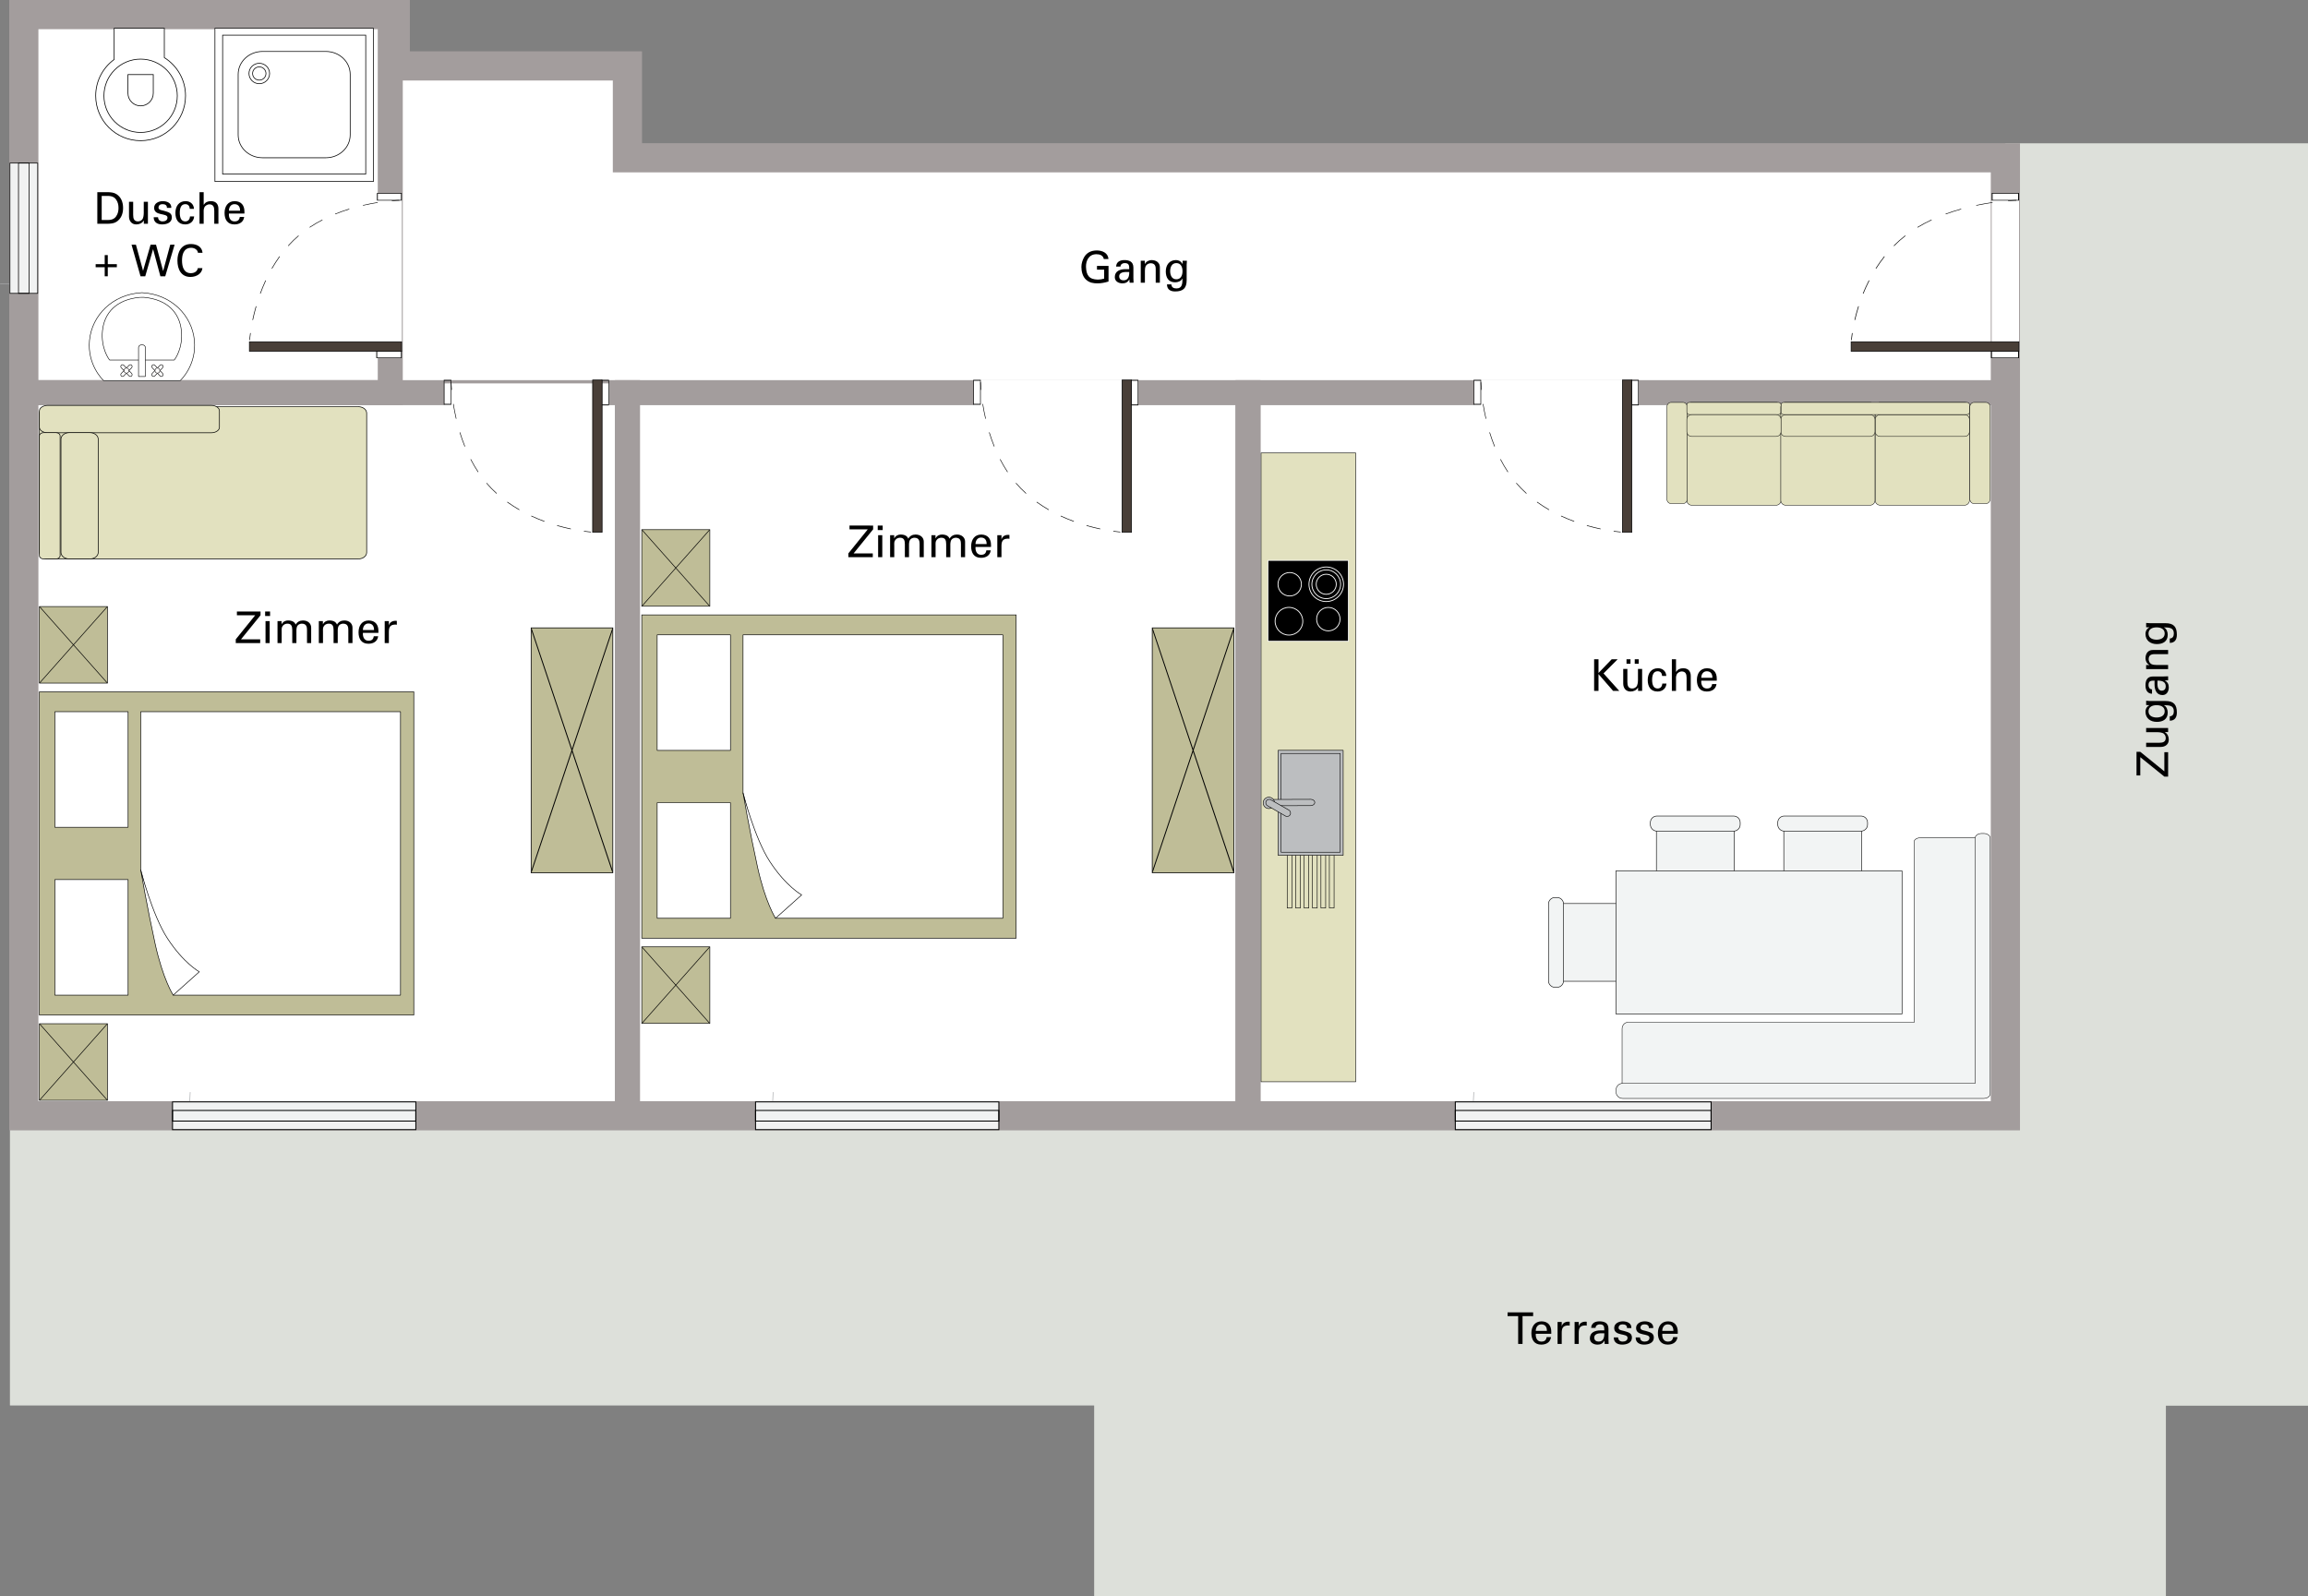 <?xml version="1.0" encoding="utf-8"?>
<!-- Generator: Adobe Illustrator 16.0.0, SVG Export Plug-In . SVG Version: 6.00 Build 0)  -->
<!DOCTYPE svg PUBLIC "-//W3C//DTD SVG 1.1 Tiny//EN" "http://www.w3.org/Graphics/SVG/1.1/DTD/svg11-tiny.dtd">
<svg version="1.1" baseProfile="tiny" xmlns="http://www.w3.org/2000/svg" xmlns:xlink="http://www.w3.org/1999/xlink" x="0px"
	 y="0px" width="1107.347px" height="765.863px" viewBox="0 0 1107.347 765.863" xml:space="preserve">
<rect x="0" y="0" width="1107.347" height="765.863" fill="#808080" stroke="none"/>
<g id="Layer_3">
	<rect x="4.768" y="535.398" fill="#DDE0DA" width="1102.58" height="139.017"/>
	<rect x="962.154" y="68.767" fill="#DDE0DA" width="145.193" height="605.648"/>
	<rect x="524.963" y="626.847" fill="#DDE0DA" width="514.199" height="139.017"/>
</g>
<g id="Layer_2">
	<polygon fill="#FFFFFF" stroke="#A39D9D" stroke-width="14" stroke-miterlimit="10" points="301.025,75.709 301.025,31.632 
		189.652,31.632 189.652,7 11.425,7 11.425,535.398 153.554,535.398 189.652,535.398 277.893,535.398 301.025,535.398 
		962.154,535.398 962.154,75.709 	"/>
	
		<rect x="11.425" y="188.417" fill="none" stroke="#A39D9D" stroke-width="12" stroke-miterlimit="10" width="289.6" height="346.981"/>
	
		<rect x="301.025" y="188.417" fill="none" stroke="#A39D9D" stroke-width="12" stroke-miterlimit="10" width="297.74" height="346.981"/>
	
		<rect x="598.765" y="188.417" fill="none" stroke="#A39D9D" stroke-width="12" stroke-miterlimit="10" width="363.389" height="346.981"/>
	<rect x="11.425" y="7" fill="none" stroke="#A39D9D" stroke-width="12" stroke-miterlimit="10" width="175.82" height="181.417"/>
	<g>
		<path fill="#E2E1BF" stroke="#000000" stroke-width="0.211" stroke-miterlimit="10" d="M854.498,240.095
			c0,1.286-1.042,2.327-2.328,2.327h-40.535c-1.285,0-2.328-1.041-2.328-2.327v-44.673c0-1.285,1.043-2.328,2.328-2.328h40.535
			c1.286,0,2.328,1.043,2.328,2.328V240.095z"/>
		<path fill="#E2E1BF" stroke="#000000" stroke-width="0.211" stroke-miterlimit="10" d="M809.539,239.314
			c0,1.285-0.892,2.328-1.993,2.328h-5.825c-1.102,0-1.993-1.043-1.993-2.328v-43.893c0-1.285,0.892-2.328,1.993-2.328h5.825
			c1.102,0,1.993,1.043,1.993,2.328V239.314z"/>
		<path fill="#E2E1BF" stroke="#000000" stroke-width="0.211" stroke-miterlimit="10" d="M954.884,239.314
			c0,1.285-0.893,2.328-1.994,2.328h-5.824c-1.102,0-1.993-1.043-1.993-2.328v-43.893c0-1.285,0.892-2.328,1.993-2.328h5.824
			c1.102,0,1.994,1.043,1.994,2.328V239.314z"/>
		<path fill="#E2E1BF" stroke="#000000" stroke-width="0.211" stroke-miterlimit="10" d="M854.498,197.793
			c0,0.619-0.521,1.121-1.164,1.121h-42.864c-0.642,0-1.163-0.502-1.163-1.121v-3.578c0-0.619,0.521-1.121,1.163-1.121h42.864
			c0.643,0,1.164,0.502,1.164,1.121V197.793z"/>
		<g>
			<g>
				<path fill="#E2E1BF" stroke="#000000" stroke-width="0.211" stroke-miterlimit="10" d="M899.592,240.095
					c0,1.286-1.042,2.327-2.327,2.327H856.73c-1.286,0-2.328-1.041-2.328-2.327v-44.673c0-1.285,1.042-2.328,2.328-2.328h40.535
					c1.285,0,2.327,1.043,2.327,2.328V240.095z"/>
				<path fill="#E2E1BF" stroke="#000000" stroke-width="0.211" stroke-miterlimit="10" d="M944.91,240.095
					c0,1.286-1.042,2.327-2.326,2.327h-40.536c-1.286,0-2.327-1.041-2.327-2.327v-44.673c0-1.285,1.041-2.328,2.327-2.328h40.536
					c1.284,0,2.326,1.043,2.326,2.328V240.095z"/>
				<path fill="#E2E1BF" stroke="#000000" stroke-width="0.211" stroke-miterlimit="10" d="M899.592,207.111
					c0,1.283-1.049,2.322-2.344,2.322h-40.503c-1.294,0-2.344-1.039-2.344-2.322v-5.832c0-1.281,1.05-2.321,2.344-2.321h40.503
					c1.295,0,2.344,1.04,2.344,2.321V207.111z"/>
				<path fill="#E2E1BF" stroke="#000000" stroke-width="0.211" stroke-miterlimit="10" d="M944.911,207.111
					c0,1.283-1.049,2.322-2.345,2.322h-40.502c-1.295,0-2.344-1.039-2.344-2.322v-5.832c0-1.281,1.049-2.321,2.344-2.321h40.502
					c1.296,0,2.345,1.04,2.345,2.321V207.111z"/>
			</g>
			<path fill="#E2E1BF" stroke="#000000" stroke-width="0.211" stroke-miterlimit="10" d="M944.911,197.899
				c0,0.561-0.529,1.015-1.182,1.015H855.71c-0.653,0-1.183-0.454-1.183-1.015v-3.792c0-0.559,0.529-1.014,1.183-1.014h88.019
				c0.652,0,1.182,0.455,1.182,1.014V197.899z"/>
		</g>
		<path fill="#E2E1BF" stroke="#000000" stroke-width="0.211" stroke-miterlimit="10" d="M854.498,207.111
			c0,1.283-1.051,2.322-2.345,2.322H811.65c-1.294,0-2.344-1.039-2.344-2.322v-5.832c0-1.281,1.05-2.321,2.344-2.321h40.503
			c1.294,0,2.345,1.04,2.345,2.321V207.111z"/>
	</g>
	<g>
		<g>
			<g>
				<path fill="#F2F4F4" stroke="#000000" stroke-width="0.269" stroke-miterlimit="10" d="M797.458,428.073
					c-1.512,0-2.739-1.402-2.739-3.129v-26.815c0-1.725,1.221-3.126,2.739-3.123h31.836c1.51,0,2.74,1.4,2.74,3.123l-0.004,26.818
					c0,1.724-1.227,3.123-2.736,3.126H797.458z"/>
				<path fill="#F2F4F4" stroke="#000000" stroke-width="0.269" stroke-miterlimit="10" d="M794.995,398.811
					c-1.746,0-3.163-1.402-3.163-3.129v-0.995c0-1.726,1.409-3.127,3.163-3.124h36.764c1.743,0,3.164,1.401,3.164,3.124
					l-0.004,0.998c0,1.724-1.417,3.123-3.16,3.126H794.995z"/>
			</g>
			<g>
				<path fill="#F2F4F4" stroke="#000000" stroke-width="0.269" stroke-miterlimit="10" d="M858.573,428.073
					c-1.512,0-2.739-1.402-2.739-3.129v-26.815c0-1.725,1.221-3.126,2.739-3.123h31.836c1.51,0,2.74,1.4,2.74,3.123l-0.004,26.818
					c0,1.724-1.227,3.123-2.736,3.126H858.573z"/>
				<path fill="#F2F4F4" stroke="#000000" stroke-width="0.269" stroke-miterlimit="10" d="M856.109,398.811
					c-1.746,0-3.163-1.402-3.163-3.129v-0.995c0-1.726,1.409-3.127,3.163-3.124h36.764c1.743,0,3.164,1.401,3.164,3.124
					l-0.004,0.998c0,1.724-1.417,3.123-3.16,3.126H856.109z"/>
			</g>
		</g>
		<g>
			<path fill="#F2F4F4" stroke="#000000" stroke-width="0.269" stroke-miterlimit="10" d="M779.442,468.13
				c0,1.512-1.402,2.739-3.129,2.739h-26.815c-1.726,0-3.127-1.222-3.123-2.739v-31.836c-0.001-1.51,1.4-2.74,3.123-2.74
				l26.819,0.004c1.723,0,3.122,1.227,3.125,2.736V468.13z"/>
			<path fill="#F2F4F4" stroke="#000000" stroke-width="0.269" stroke-miterlimit="10" d="M750.179,470.594
				c0,1.746-1.402,3.163-3.13,3.163h-0.995c-1.726,0-3.127-1.409-3.124-3.163l0.001-36.764c-0.001-1.743,1.4-3.164,3.124-3.164
				l0.998,0.004c1.724,0,3.122,1.417,3.126,3.16V470.594z"/>
		</g>
		
			<rect x="775.301" y="417.895" fill="#F2F4F4" stroke="#000000" stroke-width="0.269" stroke-miterlimit="10" width="137.266" height="68.634"/>
		<path fill="#F2F4F4" stroke="#000000" stroke-width="0.226" stroke-miterlimit="10" d="M951.997,520.524l-0.004-26.818
			c0-0.7-0.21-1.341-0.552-1.862v-87.923c0-1.069-1.4-1.94-3.123-1.94l-26.818,0.003c-1.724,0-3.123,0.868-3.126,1.938v86.659
			h-137.38c-1.512,0-2.739,1.402-2.739,3.129v26.815c0,1.726,1.221,3.126,2.739,3.123h137.52c0.38,0.806,1.568,1.398,2.989,1.398
			h26.815c1.726,0,3.126-0.865,3.123-1.94v-0.716C951.785,521.867,951.997,521.227,951.997,520.524z"/>
		<path fill="#F2F4F4" stroke="#000000" stroke-width="0.226" stroke-miterlimit="10" d="M951.761,399.935l-0.999,0.003
			c-1.724,0-3.122,1.004-3.126,2.238v117.667H778.53c-1.746,0-3.163,1.402-3.163,3.13v0.995c0,1.726,1.409,3.126,3.163,3.123
			h172.236h0.954h0.041c1.726,0,3.126-0.998,3.123-2.24V402.176C954.884,400.941,953.483,399.935,951.761,399.935z"/>
	</g>
	<g>
		<g>
			<g>
				<g>
					
						<rect x="307.908" y="295.06" fill="#BFBD97" stroke="#000000" stroke-width="0.288" stroke-miterlimit="10" width="179.623" height="155.129"/>
					<g>
						
							<rect x="315.301" y="385.169" fill="#FFFFFF" stroke="#000000" stroke-width="0.288" stroke-linecap="round" stroke-linejoin="round" stroke-miterlimit="10" width="35.166" height="55.459"/>
						
							<rect x="315.301" y="304.62" fill="#FFFFFF" stroke="#000000" stroke-width="0.288" stroke-linecap="round" stroke-linejoin="round" stroke-miterlimit="10" width="35.166" height="55.46"/>
						
							<polygon fill="#FFFFFF" stroke="#000000" stroke-width="0.288" stroke-linecap="round" stroke-linejoin="round" stroke-miterlimit="10" points="
							356.495,304.62 481.163,304.62 481.163,440.628 372.093,440.628 356.495,380.476 						"/>
					</g>
				</g>
				<g>
					
						<rect x="307.908" y="454.345" fill="#BFBD97" stroke="#000000" stroke-width="0.288" stroke-miterlimit="10" width="32.659" height="36.74"/>
					<polygon points="307.908,490.896 308.141,491.085 324.238,472.941 340.335,491.085 340.567,490.896 324.439,472.715 
						340.567,454.535 340.335,454.345 324.238,472.489 308.141,454.345 307.908,454.535 324.037,472.715 					"/>
				</g>
				<g>
					
						<rect x="307.908" y="254.163" fill="#BFBD97" stroke="#000000" stroke-width="0.288" stroke-miterlimit="10" width="32.659" height="36.74"/>
					<polygon points="307.908,290.714 308.141,290.903 324.238,272.759 340.335,290.903 340.567,290.714 324.439,272.533 
						340.568,254.353 340.335,254.163 324.238,272.307 308.141,254.163 307.908,254.353 324.037,272.533 					"/>
				</g>
			</g>
			
				<path fill="#FFFFFF" stroke="#000000" stroke-width="0.288" stroke-linecap="round" stroke-linejoin="round" stroke-miterlimit="10" d="
				M372.093,440.628c0,0-4.914-7.545-8.685-24.75c-3.771-17.205-6.914-35.402-6.914-35.402s5.524,21.727,12.869,32.96
				c7.812,11.948,15.266,15.986,15.266,15.986L372.093,440.628z"/>
		</g>
	</g>
	<g>
		<g>
			<g>
				<g>
					
						<rect x="18.908" y="331.948" fill="#BFBD97" stroke="#000000" stroke-width="0.288" stroke-miterlimit="10" width="179.623" height="155.129"/>
					<g>
						
							<rect x="26.301" y="422.058" fill="#FFFFFF" stroke="#000000" stroke-width="0.288" stroke-linecap="round" stroke-linejoin="round" stroke-miterlimit="10" width="35.166" height="55.459"/>
						
							<rect x="26.301" y="341.509" fill="#FFFFFF" stroke="#000000" stroke-width="0.288" stroke-linecap="round" stroke-linejoin="round" stroke-miterlimit="10" width="35.166" height="55.46"/>
						
							<polygon fill="#FFFFFF" stroke="#000000" stroke-width="0.288" stroke-linecap="round" stroke-linejoin="round" stroke-miterlimit="10" points="
							67.496,341.509 192.163,341.509 192.163,477.517 83.093,477.517 67.496,417.364 						"/>
					</g>
				</g>
				<g>
					
						<rect x="18.908" y="491.233" fill="#BFBD97" stroke="#000000" stroke-width="0.288" stroke-miterlimit="10" width="32.659" height="36.74"/>
					<polygon points="18.908,527.785 19.141,527.974 35.238,509.83 51.335,527.974 51.567,527.785 35.439,509.604 51.567,491.424 
						51.335,491.233 35.238,509.378 19.141,491.233 18.908,491.424 35.037,509.604 					"/>
				</g>
				<g>
					
						<rect x="18.908" y="291.052" fill="#BFBD97" stroke="#000000" stroke-width="0.288" stroke-miterlimit="10" width="32.659" height="36.74"/>
					<polygon points="18.908,327.603 19.141,327.792 35.238,309.647 51.335,327.792 51.567,327.603 35.439,309.422 51.568,291.241 
						51.335,291.052 35.238,309.196 19.141,291.052 18.908,291.241 35.037,309.422 					"/>
				</g>
			</g>
			
				<path fill="#FFFFFF" stroke="#000000" stroke-width="0.288" stroke-linecap="round" stroke-linejoin="round" stroke-miterlimit="10" d="
				M83.093,477.517c0,0-4.914-7.545-8.685-24.75c-3.771-17.205-6.913-35.402-6.913-35.402s5.523,21.727,12.868,32.96
				c7.812,11.948,15.266,15.986,15.266,15.986L83.093,477.517z"/>
		</g>
	</g>
	<g>
		
			<rect x="552.836" y="301.288" fill="#BFBD97" stroke="#000000" stroke-width="0.346" stroke-miterlimit="10" width="39.188" height="117.511"/>
		<polygon points="553.003,301.26 552.836,302.126 572.191,360.044 552.836,417.964 553.009,418.825 572.43,360.767 
			591.822,418.799 592.025,417.964 572.671,360.044 592.025,302.126 591.848,301.27 572.43,359.322 		"/>
	</g>
	<g>
		
			<rect x="254.836" y="301.288" fill="#BFBD97" stroke="#000000" stroke-width="0.346" stroke-miterlimit="10" width="39.188" height="117.511"/>
		<polygon points="255.003,301.26 254.836,302.126 274.191,360.044 254.836,417.964 255.009,418.825 274.43,360.767 
			293.822,418.799 294.025,417.964 274.671,360.044 294.025,302.126 293.848,301.27 274.43,359.322 		"/>
	</g>
	<g>
		<path fill="#E2E1BF" stroke="#000000" stroke-width="0.32" stroke-miterlimit="10" d="M171.946,268.193
			c2.195,0,3.974-1.375,3.974-3.07v-66.893c0-1.695-1.779-3.07-3.974-3.07H22.882c-2.196,0-3.975,1.375-3.975,3.07v66.891
			c0,1.696,1.779,3.071,3.975,3.071H171.946z"/>
		<path fill="#E2E1BF" stroke="#000000" stroke-width="0.32" stroke-miterlimit="10" d="M101.317,207.67
			c2.196,0,3.975-1.196,3.975-2.672v-7.808c0-1.475-1.779-2.671-3.975-2.671H22.882c-2.196,0-3.975,1.196-3.975,2.671v7.808
			c0,1.476,1.779,2.672,3.975,2.672H101.317z"/>
		<path fill="#E2E1BF" stroke="#000000" stroke-width="0.32" stroke-miterlimit="10" d="M26.931,268.193
			c1.055,0,1.911-0.699,1.911-1.561v-57.454c0-0.861-0.856-1.56-1.911-1.56h-6.11c-1.056,0-1.913,0.699-1.913,1.56v57.454
			c0,0.862,0.856,1.561,1.913,1.561H26.931z"/>
		<path fill="#E2E1BF" stroke="#000000" stroke-width="0.32" stroke-miterlimit="10" d="M43.169,268.193
			c2.189,0,3.963-1.406,3.963-3.143v-54.29c0-1.735-1.774-3.142-3.963-3.142h-9.956c-2.188,0-3.963,1.407-3.963,3.142v54.29
			c0,1.736,1.775,3.143,3.963,3.143H43.169z"/>
	</g>
	
		<rect x="605.046" y="217.368" fill="#E2E1BF" stroke="#000000" stroke-width="0.251" stroke-miterlimit="10" width="45.406" height="301.723"/>
	<rect x="608.353" y="268.91" stroke="#FFFFFF" stroke-width="0.343" stroke-miterlimit="10" width="38.567" height="38.791"/>
	<g>
		<circle stroke="#FFFFFF" stroke-width="0.401" stroke-miterlimit="10" cx="636.314" cy="280.358" r="8.294"/>
		<circle stroke="#FFFFFF" stroke-width="0.401" stroke-miterlimit="10" cx="636.314" cy="280.357" r="6.889"/>
		<circle stroke="#FFFFFF" stroke-width="0.401" stroke-miterlimit="10" cx="636.314" cy="280.359" r="4.815"/>
	</g>
	<circle stroke="#FFFFFF" stroke-width="0.401" stroke-miterlimit="10" cx="637.314" cy="297.093" r="5.624"/>
	<circle stroke="#FFFFFF" stroke-width="0.401" stroke-miterlimit="10" cx="618.778" cy="280.358" r="5.623"/>
	<g>
		<circle stroke="#FFFFFF" stroke-width="0.401" stroke-miterlimit="10" cx="618.42" cy="298.093" r="4.428"/>
		<circle stroke="#FFFFFF" stroke-width="0.401" stroke-miterlimit="10" cx="618.42" cy="298.093" r="6.643"/>
	</g>
	<g>
		<g>
			<g>
				
					<rect x="637.81" y="407.796" fill="#E2E1BF" stroke="#000000" stroke-width="0.267" stroke-miterlimit="10" width="2.267" height="27.904"/>
				
					<rect x="617.58" y="407.796" fill="#E2E1BF" stroke="#000000" stroke-width="0.267" stroke-miterlimit="10" width="2.267" height="27.904"/>
				
					<rect x="621.625" y="407.796" fill="#E2E1BF" stroke="#000000" stroke-width="0.267" stroke-miterlimit="10" width="2.268" height="27.904"/>
				
					<rect x="625.672" y="407.796" fill="#E2E1BF" stroke="#000000" stroke-width="0.267" stroke-miterlimit="10" width="2.267" height="27.904"/>
				
					<rect x="629.718" y="407.796" fill="#E2E1BF" stroke="#000000" stroke-width="0.267" stroke-miterlimit="10" width="2.267" height="27.904"/>
				
					<rect x="633.765" y="407.796" fill="#E2E1BF" stroke="#000000" stroke-width="0.267" stroke-miterlimit="10" width="2.267" height="27.904"/>
			</g>
			<g>
				
					<rect x="613.21" y="360.043" fill="#BCBEC0" stroke="#000000" stroke-width="0.267" stroke-linecap="round" stroke-linejoin="round" stroke-miterlimit="10" width="31.234" height="50.4"/>
				
					<rect x="614.631" y="361.548" fill="#BCBEC0" stroke="#000000" stroke-width="0.267" stroke-linecap="round" stroke-linejoin="round" stroke-miterlimit="10" width="28.394" height="47.389"/>
			</g>
		</g>
		<g>
			<g>
				<g>
					<g>
						<g>
							<g>
								<g>
									<g>
										<g>
											<g>
												
													<path fill="#BCBEC0" stroke="#000000" stroke-width="0.267" stroke-linecap="round" stroke-linejoin="round" stroke-miterlimit="10" d="
													M628.857,386.575l-20.329,0.071l-0.008-3.021l20.33-0.071c1.078-0.003,1.954,0.67,1.957,1.505
													C630.808,385.892,629.936,386.572,628.857,386.575z"/>
											</g>
										</g>
									</g>
								</g>
							</g>
						</g>
					</g>
					
						<circle fill="#BCBEC0" stroke="#000000" stroke-width="0.267" stroke-linecap="round" stroke-linejoin="round" stroke-miterlimit="10" cx="608.779" cy="385.26" r="2.732"/>
					
						<path fill="#BCBEC0" stroke="#000000" stroke-width="0.267" stroke-linecap="round" stroke-linejoin="round" stroke-miterlimit="10" d="
						M607.515,384.387c0.45-0.783,1.451-1.056,2.234-0.606l8.631,4.942c0.783,0.45,1.056,1.451,0.606,2.234l0,0
						c-0.449,0.785-1.45,1.058-2.233,0.608l-8.63-4.943C607.339,386.173,607.066,385.172,607.515,384.387L607.515,384.387z"/>
				</g>
			</g>
		</g>
	</g>
	<g>
		<g>
			<path fill="#FFFFFF" stroke="#000000" stroke-width="0.344" stroke-miterlimit="10" d="M54.772,13.547v14.996
				c-5.367,3.919-8.854,10.258-8.854,17.413c0,11.9,9.647,21.548,21.548,21.548c11.902,0,21.549-9.648,21.549-21.548
				c0-7.725-4.065-14.499-10.172-18.303V13.547H54.772z"/>
			<circle fill="#FFFFFF" stroke="#000000" stroke-width="0.344" stroke-miterlimit="10" cx="67.466" cy="45.956" r="17.594"/>
		</g>
		<g>
			<path fill="#FFFFFF" stroke="#000000" stroke-width="0.344" stroke-miterlimit="10" d="M61.392,44.724
				c0,3.355,2.72,6.075,6.075,6.075s6.075-2.72,6.075-6.075v-8.94h-12.15V44.724z"/>
		</g>
	</g>
	<g>
		<g>
			
				<path fill="#FFFFFF" stroke="#000000" stroke-width="0.263" stroke-linecap="round" stroke-linejoin="round" stroke-miterlimit="10" d="
				M49.667,182.57l-0.009,0.021h0.031h36.822h0.031l-0.009-0.021c0.458-0.428,7.834-7.537,6.73-19.221
				c-1.131-11.976-11.013-22.138-25.019-22.898l-0.007-0.016c-0.046,0.002-0.092,0.006-0.138,0.008
				c-0.046-0.002-0.092-0.006-0.137-0.008l-0.007,0.016c-14.006,0.761-23.887,10.923-25.019,22.898
				C41.833,175.033,49.21,182.142,49.667,182.57z"/>
			
				<path fill="#FFFFFF" stroke="#000000" stroke-width="0.263" stroke-linecap="round" stroke-linejoin="round" stroke-miterlimit="10" d="
				M52.598,172.735l-0.006,0.015h0.024h1.904h0.025h27.11h0.024h1.904h0.024l-0.007-0.015c0.36-0.306,4.298-5.756,3.427-14.091
				c-0.892-8.543-6.652-14.911-17.85-15.958l-0.005-0.01c-0.02,0-2.151,0.01-2.151,0.01c-11.196,1.046-16.958,7.415-17.85,15.958
				C48.3,166.979,52.238,172.429,52.598,172.735z"/>
		</g>
		<g>
			<g>
				<g>
					<g>
						<g>
							<g>
								
									<path fill="#FFFFFF" stroke="#000000" stroke-width="0.263" stroke-linecap="round" stroke-linejoin="round" stroke-miterlimit="10" d="
									M66.469,166.718v13.946h3.262v-13.946c0-0.712-0.73-1.289-1.631-1.289S66.469,166.005,66.469,166.718z"/>
							</g>
						</g>
					</g>
				</g>
			</g>
			<g>
				<g>
					<path fill="#FFFFFF" stroke="#000000" stroke-width="0.263" stroke-miterlimit="10" d="M58.191,175.248
						c0.33-0.343,0.865-0.343,1.193,0l3.765,3.917c0.33,0.343,0.33,0.899,0,1.242l0,0c-0.33,0.343-0.864,0.343-1.193,0l-3.765-3.917
						C57.861,176.146,57.861,175.59,58.191,175.248L58.191,175.248z"/>
					<path fill="#FFFFFF" stroke="#000000" stroke-width="0.263" stroke-miterlimit="10" d="M58.191,180.406
						c-0.33-0.343-0.33-0.899,0-1.242l3.765-3.917c0.33-0.343,0.864-0.343,1.193,0l0,0c0.33,0.342,0.33,0.898,0,1.242l-3.765,3.917
						C59.056,180.749,58.521,180.749,58.191,180.406L58.191,180.406z"/>
				</g>
				
					<ellipse fill="#FFFFFF" stroke="#231F20" stroke-width="0.263" stroke-miterlimit="10" cx="60.671" cy="177.827" rx="1.172" ry="1.219"/>
			</g>
			<g>
				<g>
					<path fill="#FFFFFF" stroke="#000000" stroke-width="0.263" stroke-miterlimit="10" d="M73.05,175.248
						c0.33-0.343,0.864-0.343,1.193,0l3.766,3.917c0.329,0.343,0.329,0.899,0,1.242l0,0c-0.33,0.343-0.865,0.343-1.194,0
						l-3.765-3.917C72.721,176.146,72.721,175.59,73.05,175.248L73.05,175.248z"/>
					<path fill="#FFFFFF" stroke="#000000" stroke-width="0.263" stroke-miterlimit="10" d="M73.05,180.406
						c-0.33-0.343-0.33-0.899,0-1.242l3.765-3.917c0.33-0.343,0.865-0.343,1.194,0l0,0c0.329,0.342,0.329,0.898,0,1.242
						l-3.766,3.917C73.914,180.749,73.38,180.749,73.05,180.406L73.05,180.406z"/>
				</g>
				
					<ellipse fill="#FFFFFF" stroke="#231F20" stroke-width="0.263" stroke-miterlimit="10" cx="75.53" cy="177.827" rx="1.172" ry="1.219"/>
			</g>
		</g>
	</g>
	<g>
		
			<rect x="103.126" y="13.547" fill="#FFFFFF" stroke="#000000" stroke-width="0.329" stroke-miterlimit="10" width="76.031" height="73.543"/>
		
			<rect x="106.812" y="16.869" fill="#FFFFFF" stroke="#000000" stroke-width="0.335" stroke-miterlimit="10" width="68.659" height="66.666"/>
		<path fill="#FFFFFF" stroke="#000000" stroke-width="0.335" stroke-miterlimit="10" d="M156.34,75.709
			c6.448,0,11.676-4.916,11.676-10.979V35.672c0-6.064-5.228-10.979-11.676-10.979h-30.397c-6.449,0-11.676,4.915-11.676,10.979
			V64.73c0,6.063,5.227,10.979,11.676,10.979H156.34z"/>
		
			<ellipse fill="#FFFFFF" stroke="#000000" stroke-width="0.335" stroke-miterlimit="10" cx="124.403" cy="35.267" rx="4.947" ry="4.9"/>
		
			<ellipse fill="#FFFFFF" stroke="#000000" stroke-width="0.335" stroke-miterlimit="10" cx="124.404" cy="35.267" rx="3.208" ry="3.179"/>
	</g>
	<g>
		<g>
			<g>
				<path fill="#BCBEC0" d="M370.48,530.023c0,0,0.033-2.145,0.3-5.83c0.01-0.133,0.104-0.23,0.21-0.219
					c0.108,0.013,0.184,0.129,0.176,0.265c-0.134,1.834-0.208,3.285-0.251,4.273c-0.041,0.991-0.049,1.52-0.049,1.52
					c-0.003,0.136-0.088,0.24-0.195,0.238C370.563,530.269,370.48,530.156,370.48,530.023z"/>
			</g>
		</g>
		<g>
			
				<rect x="362.497" y="528.741" fill="#F1F2F2" stroke="#000000" stroke-width="0.456" stroke-miterlimit="10" width="116.743" height="13.314"/>
			
				<rect x="362.496" y="532.849" fill="none" stroke="#000000" stroke-width="0.456" stroke-miterlimit="10" width="116.744" height="5.1"/>
		</g>
	</g>
	<g>
		<g>
			<g>
				<path fill="#BCBEC0" d="M706.63,530.023c0,0,0.034-2.145,0.314-5.83c0.012-0.133,0.11-0.23,0.222-0.219
					c0.113,0.013,0.193,0.129,0.185,0.265c-0.142,1.834-0.219,3.285-0.264,4.273c-0.042,0.991-0.052,1.52-0.052,1.52
					c-0.002,0.136-0.093,0.24-0.204,0.238C706.717,530.269,706.63,530.156,706.63,530.023z"/>
			</g>
		</g>
		<g>
			
				<rect x="698.237" y="528.741" fill="#F1F2F2" stroke="#000000" stroke-width="0.468" stroke-miterlimit="10" width="122.732" height="13.314"/>
			
				<rect x="698.236" y="532.849" fill="none" stroke="#000000" stroke-width="0.468" stroke-miterlimit="10" width="122.733" height="5.1"/>
		</g>
	</g>
	<g>
		<g>
			<g>
				<path fill="#BCBEC0" d="M90.754,530.023c0,0,0.033-2.145,0.3-5.83c0.01-0.133,0.104-0.23,0.21-0.219
					c0.108,0.013,0.184,0.129,0.176,0.265c-0.134,1.834-0.208,3.285-0.251,4.273c-0.041,0.991-0.049,1.52-0.049,1.52
					c-0.003,0.136-0.088,0.24-0.195,0.238C90.837,530.269,90.754,530.156,90.754,530.023z"/>
			</g>
		</g>
		<g>
			
				<rect x="82.771" y="528.741" fill="#F1F2F2" stroke="#000000" stroke-width="0.456" stroke-miterlimit="10" width="116.743" height="13.314"/>
			
				<rect x="82.77" y="532.849" fill="none" stroke="#000000" stroke-width="0.456" stroke-miterlimit="10" width="116.744" height="5.1"/>
		</g>
	</g>
	<g>
		<g>
			<g>
				<path fill="#BCBEC0" d="M6.05,136.491c0,0-2.145-0.018-5.83-0.161c-0.133-0.005-0.23-0.055-0.219-0.113
					c0.013-0.058,0.129-0.099,0.265-0.094c1.834,0.072,3.285,0.112,4.273,0.135c0.991,0.021,1.52,0.026,1.52,0.026
					c0.136,0.001,0.24,0.047,0.238,0.104S6.183,136.491,6.05,136.491z"/>
			</g>
		</g>
		<g>
			
				<rect x="4.768" y="78.26" fill="#F1F2F2" stroke="#000000" stroke-width="0.334" stroke-miterlimit="10" width="13.314" height="62.506"/>
			
				<rect x="8.875" y="78.26" fill="none" stroke="#000000" stroke-width="0.334" stroke-miterlimit="10" width="5.1" height="62.507"/>
		</g>
	</g>
	<g>
		<rect x="467.222" y="182.275" fill="#FFFFFF" width="78.946" height="21.921"/>
		<path d="M542.541,182.275v12.245h3.628v-0.211v-12.034H542.541z M542.834,182.693h3.04v11.407h-3.04V182.693z"/>
		<g>
			<g>
				<path d="M470.322,183.558c0,0,0.022,1.258,0.206,3.42c0.007,0.079,0.071,0.137,0.146,0.129c0.072-0.007,0.126-0.076,0.12-0.155
					c-0.092-1.076-0.142-1.928-0.172-2.51c-0.028-0.581-0.034-0.892-0.034-0.892c-0.001-0.079-0.061-0.141-0.135-0.141
					C470.379,183.414,470.322,183.479,470.322,183.558z"/>
				<path d="M521.364,252.344c2.305,0.66,4.461,1.182,6.399,1.594c0.071,0.016,0.143-0.036,0.156-0.112
					c0.016-0.078-0.031-0.152-0.104-0.169c-1.934-0.41-4.083-0.93-6.383-1.588c-0.069-0.02-0.143,0.025-0.163,0.101
					C521.25,252.245,521.293,252.324,521.364,252.344z M508.951,247.755c2.073,0.959,4.129,1.8,6.13,2.536
					c0.068,0.027,0.146-0.013,0.168-0.088c0.024-0.074-0.014-0.156-0.082-0.182c-1.995-0.733-4.044-1.57-6.109-2.527
					c-0.066-0.032-0.147,0.001-0.175,0.075C508.853,247.641,508.883,247.726,508.951,247.755z M497.4,241.073
					c1.848,1.325,3.734,2.53,5.635,3.625c0.063,0.037,0.145,0.011,0.178-0.059c0.036-0.069,0.012-0.155-0.052-0.192
					c-1.893-1.09-3.773-2.29-5.611-3.611c-0.062-0.044-0.145-0.026-0.186,0.039C497.324,240.94,497.339,241.027,497.4,241.073z
					 M487.393,231.979c0.725,0.845,1.479,1.671,2.267,2.476c0.812,0.828,1.643,1.624,2.487,2.386
					c0.057,0.051,0.14,0.044,0.188-0.017c0.048-0.061,0.041-0.149-0.015-0.2c-0.843-0.76-1.669-1.553-2.477-2.377
					c-0.783-0.8-1.534-1.621-2.254-2.46c-0.05-0.059-0.134-0.062-0.188-0.009C487.347,231.831,487.342,231.92,487.393,231.979z
					 M479.769,220.533c1.045,2.023,2.205,4.023,3.494,5.966c0.044,0.065,0.125,0.079,0.185,0.034
					c0.061-0.046,0.075-0.135,0.032-0.199c-1.283-1.936-2.438-3.925-3.479-5.938c-0.034-0.069-0.115-0.094-0.179-0.056
					C479.756,220.378,479.733,220.466,479.769,220.533z M474.544,207.624c0.667,2.155,1.438,4.365,2.332,6.584
					c0.03,0.072,0.108,0.106,0.176,0.075c0.068-0.033,0.099-0.115,0.069-0.188c-0.891-2.213-1.661-4.414-2.325-6.562
					c-0.023-0.074-0.098-0.116-0.168-0.09C474.559,207.467,474.521,207.549,474.544,207.624z M471.385,193.959
					c0.334,2.093,0.77,4.417,1.34,6.896c0.016,0.077,0.089,0.124,0.16,0.104c0.07-0.019,0.114-0.096,0.097-0.172
					c-0.568-2.471-1.003-4.788-1.335-6.876c-0.012-0.076-0.079-0.13-0.152-0.116C471.423,193.808,471.373,193.881,471.385,193.959z"
					/>
				<path d="M534.243,255.065c2.014,0.27,3.179,0.341,3.179,0.341c0.076,0.006,0.139-0.055,0.144-0.134
					c0.005-0.077-0.053-0.146-0.125-0.149c0,0-0.288-0.018-0.829-0.069c-0.541-0.052-1.332-0.137-2.336-0.271
					c-0.073-0.01-0.14,0.045-0.147,0.123C534.117,254.984,534.17,255.055,534.243,255.065z"/>
			</g>
			
				<rect x="538.341" y="182.36" fill="#493F38" stroke="#000000" stroke-width="0.321" stroke-miterlimit="10" width="4.535" height="73.045"/>
		</g>
		<path d="M466.927,182.275v11.934h3.628v-0.205v-11.729H466.927z M467.222,182.683h3.038l0.001,11.119h-3.039V182.683z"/>
	</g>
	<g>
		<rect x="213.222" y="183.979" fill="#FFFFFF" width="78.946" height="21.936"/>
		<path d="M288.541,182.275v12.245h3.628v-0.211v-12.034H288.541z M288.834,182.693h3.04v11.407h-3.04V182.693z"/>
		<g>
			<g>
				<path d="M216.322,183.558c0,0,0.022,1.258,0.206,3.42c0.007,0.079,0.071,0.137,0.146,0.129c0.072-0.007,0.126-0.076,0.12-0.155
					c-0.092-1.076-0.142-1.928-0.172-2.51c-0.028-0.581-0.034-0.892-0.034-0.892c-0.001-0.079-0.061-0.141-0.135-0.141
					C216.379,183.414,216.322,183.479,216.322,183.558z"/>
				<path d="M267.364,252.344c2.305,0.66,4.461,1.182,6.399,1.594c0.071,0.016,0.143-0.036,0.156-0.112
					c0.016-0.078-0.031-0.152-0.104-0.169c-1.934-0.41-4.083-0.93-6.383-1.588c-0.069-0.02-0.143,0.025-0.163,0.101
					C267.25,252.245,267.293,252.324,267.364,252.344z M254.951,247.755c2.073,0.959,4.129,1.8,6.13,2.536
					c0.068,0.027,0.146-0.013,0.168-0.088c0.024-0.074-0.014-0.156-0.082-0.182c-1.995-0.733-4.044-1.57-6.109-2.527
					c-0.066-0.032-0.147,0.001-0.175,0.075C254.853,247.641,254.883,247.726,254.951,247.755z M243.4,241.073
					c1.848,1.325,3.734,2.53,5.635,3.625c0.063,0.037,0.145,0.011,0.178-0.059c0.036-0.069,0.012-0.155-0.052-0.192
					c-1.893-1.09-3.773-2.29-5.611-3.611c-0.062-0.044-0.145-0.026-0.186,0.039C243.324,240.94,243.339,241.027,243.4,241.073z
					 M233.393,231.979c0.725,0.845,1.479,1.671,2.267,2.476c0.812,0.828,1.643,1.624,2.487,2.386
					c0.057,0.051,0.14,0.044,0.188-0.017c0.048-0.061,0.041-0.149-0.015-0.2c-0.843-0.76-1.669-1.553-2.477-2.377
					c-0.783-0.8-1.534-1.621-2.254-2.46c-0.05-0.059-0.134-0.062-0.188-0.009C233.347,231.831,233.342,231.92,233.393,231.979z
					 M225.769,220.533c1.045,2.023,2.205,4.023,3.494,5.966c0.044,0.065,0.125,0.079,0.185,0.034
					c0.061-0.046,0.075-0.135,0.032-0.199c-1.283-1.936-2.438-3.925-3.479-5.938c-0.034-0.069-0.115-0.094-0.179-0.056
					C225.756,220.378,225.733,220.466,225.769,220.533z M220.544,207.624c0.667,2.155,1.438,4.365,2.332,6.584
					c0.03,0.072,0.108,0.106,0.176,0.075c0.068-0.033,0.099-0.115,0.069-0.188c-0.891-2.213-1.661-4.414-2.325-6.562
					c-0.023-0.074-0.098-0.116-0.168-0.09C220.559,207.467,220.521,207.549,220.544,207.624z M217.385,193.959
					c0.334,2.093,0.77,4.417,1.34,6.896c0.016,0.077,0.089,0.124,0.16,0.104c0.07-0.019,0.114-0.096,0.097-0.172
					c-0.568-2.471-1.003-4.788-1.335-6.876c-0.012-0.076-0.079-0.13-0.152-0.116C217.423,193.808,217.373,193.881,217.385,193.959z"
					/>
				<path d="M280.243,255.065c2.014,0.27,3.179,0.341,3.179,0.341c0.076,0.006,0.139-0.055,0.144-0.134
					c0.005-0.077-0.053-0.146-0.125-0.149c0,0-0.288-0.018-0.829-0.069c-0.541-0.052-1.332-0.137-2.336-0.271
					c-0.073-0.01-0.14,0.045-0.147,0.123C280.117,254.984,280.17,255.055,280.243,255.065z"/>
			</g>
			
				<rect x="284.341" y="182.36" fill="#493F38" stroke="#000000" stroke-width="0.321" stroke-miterlimit="10" width="4.535" height="73.045"/>
		</g>
		<path d="M212.927,182.275v11.934h3.628v-0.205v-11.729H212.927z M213.222,182.683h3.038l0.001,11.119h-3.039V182.683z"/>
	</g>
	<g>
		<rect x="707.287" y="182.275" fill="#FFFFFF" width="78.945" height="27.159"/>
		<path d="M782.605,182.275v12.245h3.627v-0.211v-12.034H782.605z M782.898,182.693h3.041v11.407h-3.041V182.693z"/>
		<g>
			<g>
				<path d="M710.386,183.558c0,0,0.021,1.258,0.205,3.42c0.008,0.079,0.072,0.137,0.146,0.129c0.072-0.007,0.125-0.076,0.119-0.155
					c-0.092-1.076-0.141-1.928-0.172-2.51c-0.027-0.581-0.033-0.892-0.033-0.892c-0.002-0.079-0.061-0.141-0.135-0.141
					C710.443,183.414,710.386,183.479,710.386,183.558z"/>
				<path d="M761.427,252.344c2.305,0.66,4.461,1.182,6.4,1.594c0.07,0.016,0.143-0.036,0.156-0.112
					c0.016-0.078-0.031-0.152-0.105-0.169c-1.934-0.41-4.082-0.93-6.383-1.588c-0.068-0.02-0.143,0.025-0.162,0.101
					C761.314,252.245,761.357,252.324,761.427,252.344z M749.015,247.755c2.072,0.959,4.129,1.8,6.129,2.536
					c0.068,0.027,0.146-0.013,0.168-0.088c0.025-0.074-0.014-0.156-0.082-0.182c-1.994-0.733-4.043-1.57-6.109-2.527
					c-0.066-0.032-0.146,0.001-0.174,0.075C748.917,247.641,748.947,247.726,749.015,247.755z M737.464,241.073
					c1.848,1.325,3.734,2.53,5.635,3.625c0.062,0.037,0.145,0.011,0.178-0.059c0.035-0.069,0.012-0.155-0.053-0.192
					c-1.893-1.09-3.773-2.29-5.611-3.611c-0.061-0.044-0.145-0.026-0.186,0.039C737.388,240.94,737.404,241.027,737.464,241.073z
					 M727.457,231.979c0.725,0.845,1.48,1.671,2.268,2.476c0.811,0.828,1.643,1.624,2.486,2.386
					c0.057,0.051,0.141,0.044,0.188-0.017c0.049-0.061,0.041-0.149-0.014-0.2c-0.844-0.76-1.67-1.553-2.477-2.377
					c-0.783-0.8-1.535-1.621-2.254-2.46c-0.051-0.059-0.135-0.062-0.188-0.009C727.412,231.831,727.406,231.92,727.457,231.979z
					 M719.833,220.533c1.045,2.023,2.205,4.023,3.494,5.966c0.043,0.065,0.125,0.079,0.184,0.034
					c0.061-0.046,0.076-0.135,0.033-0.199c-1.283-1.936-2.438-3.925-3.48-5.938c-0.033-0.069-0.115-0.094-0.178-0.056
					C719.82,220.378,719.796,220.466,719.833,220.533z M714.609,207.624c0.666,2.155,1.438,4.365,2.332,6.584
					c0.029,0.072,0.107,0.106,0.176,0.075c0.068-0.033,0.098-0.115,0.068-0.188c-0.891-2.213-1.66-4.414-2.324-6.562
					c-0.023-0.074-0.098-0.116-0.168-0.09C714.623,207.467,714.585,207.549,714.609,207.624z M711.449,193.959
					c0.334,2.093,0.77,4.417,1.34,6.896c0.016,0.077,0.09,0.124,0.16,0.104c0.07-0.019,0.115-0.096,0.098-0.172
					c-0.568-2.471-1.004-4.788-1.336-6.876c-0.012-0.076-0.078-0.13-0.152-0.116C711.488,193.808,711.437,193.881,711.449,193.959z"
					/>
				<path d="M774.306,255.065c2.014,0.27,3.18,0.341,3.18,0.341c0.076,0.006,0.139-0.055,0.143-0.134
					c0.006-0.077-0.053-0.146-0.125-0.149c0,0-0.287-0.018-0.828-0.069c-0.541-0.052-1.332-0.137-2.336-0.271
					c-0.074-0.01-0.141,0.045-0.148,0.123C774.181,254.984,774.234,255.055,774.306,255.065z"/>
			</g>
			
				<rect x="778.406" y="182.36" fill="#493F38" stroke="#000000" stroke-width="0.321" stroke-miterlimit="10" width="4.535" height="73.045"/>
		</g>
		<path d="M706.992,182.275v11.934h3.627v-0.205v-11.729H706.992z M707.287,182.683h3.037l0.002,11.119h-3.039V182.683z"/>
	</g>
	<g>
		<rect x="180.856" y="92.889" fill="#FFFFFF" width="11.934" height="78.946"/>
		<path d="M192.791,168.207h-12.245v3.628h0.211h12.034V168.207z M192.372,168.501v3.04h-11.407v-3.04H192.372z"/>
		<g>
			<g>
				<path d="M191.507,95.988c0,0-1.258,0.022-3.42,0.206c-0.079,0.007-0.137,0.071-0.129,0.146c0.007,0.072,0.076,0.126,0.155,0.12
					c1.076-0.092,1.928-0.142,2.51-0.172c0.581-0.028,0.892-0.034,0.892-0.034c0.079-0.001,0.141-0.061,0.141-0.135
					C191.651,96.046,191.587,95.988,191.507,95.988z"/>
				<path d="M122.722,147.03c-0.66,2.305-1.182,4.461-1.594,6.399c-0.016,0.071,0.036,0.143,0.112,0.156
					c0.078,0.016,0.152-0.031,0.169-0.104c0.41-1.934,0.93-4.083,1.588-6.383c0.02-0.069-0.025-0.143-0.101-0.163
					C122.82,146.917,122.742,146.96,122.722,147.03z M127.31,134.617c-0.959,2.073-1.8,4.129-2.536,6.13
					c-0.027,0.068,0.013,0.146,0.088,0.168c0.074,0.024,0.156-0.014,0.182-0.082c0.733-1.995,1.57-4.044,2.527-6.109
					c0.032-0.066-0.001-0.147-0.075-0.175C127.424,134.52,127.339,134.55,127.31,134.617z M133.993,123.066
					c-1.325,1.848-2.53,3.734-3.625,5.635c-0.037,0.063-0.011,0.145,0.059,0.178c0.069,0.036,0.155,0.012,0.192-0.052
					c1.09-1.893,2.29-3.773,3.611-5.611c0.044-0.062,0.026-0.145-0.039-0.186C134.125,122.99,134.038,123.006,133.993,123.066z
					 M143.087,113.06c-0.845,0.725-1.671,1.479-2.476,2.267c-0.828,0.812-1.624,1.643-2.386,2.487
					c-0.051,0.057-0.044,0.14,0.017,0.188c0.061,0.048,0.149,0.041,0.2-0.015c0.76-0.843,1.553-1.669,2.377-2.477
					c0.8-0.783,1.621-1.534,2.46-2.254c0.059-0.05,0.062-0.134,0.009-0.188C143.235,113.014,143.145,113.009,143.087,113.06z
					 M154.532,105.436c-2.023,1.045-4.023,2.205-5.966,3.494c-0.065,0.044-0.079,0.125-0.034,0.185
					c0.046,0.061,0.135,0.075,0.199,0.032c1.936-1.283,3.925-2.438,5.938-3.479c0.069-0.034,0.094-0.115,0.056-0.179
					C154.687,105.423,154.6,105.399,154.532,105.436z M167.441,100.211c-2.155,0.667-4.365,1.438-6.584,2.332
					c-0.072,0.03-0.106,0.108-0.075,0.176c0.033,0.068,0.115,0.099,0.188,0.069c2.213-0.891,4.414-1.661,6.562-2.325
					c0.074-0.023,0.116-0.098,0.09-0.168C167.598,100.226,167.517,100.188,167.441,100.211z M181.106,97.052
					c-2.093,0.334-4.417,0.77-6.896,1.34c-0.077,0.016-0.124,0.089-0.104,0.16c0.019,0.07,0.096,0.114,0.172,0.097
					c2.471-0.568,4.788-1.003,6.876-1.335c0.076-0.012,0.13-0.079,0.116-0.152C181.257,97.09,181.184,97.039,181.106,97.052z"/>
				<path d="M120,159.909c-0.27,2.014-0.341,3.179-0.341,3.179c-0.006,0.076,0.055,0.139,0.134,0.144
					c0.077,0.005,0.146-0.053,0.149-0.125c0,0,0.018-0.288,0.069-0.829c0.052-0.541,0.137-1.332,0.271-2.336
					c0.01-0.073-0.045-0.14-0.123-0.147C120.082,159.783,120.01,159.837,120,159.909z"/>
			</g>
			
				<rect x="119.66" y="164.008" fill="#493F38" stroke="#000000" stroke-width="0.321" stroke-miterlimit="10" width="73.045" height="4.535"/>
		</g>
		<path d="M192.791,92.594h-11.934v3.628h0.205h11.729V92.594z M192.383,92.889v3.038l-11.119,0.001v-3.039H192.383z"/>
	</g>
	<g>
		<rect x="955.575" y="92.889" fill="#FFFFFF" width="13.148" height="78.946"/>
		<path d="M968.723,168.207h-13.49v3.628h0.232h13.258V168.207z M968.261,168.501v3.04h-12.566v-3.04H968.261z"/>
		<g>
			<g>
				<path d="M967.309,95.988c0,0-1.386,0.022-3.769,0.206c-0.086,0.007-0.15,0.071-0.142,0.146c0.008,0.072,0.084,0.126,0.17,0.12
					c1.186-0.092,2.125-0.142,2.765-0.172c0.642-0.028,0.983-0.034,0.983-0.034c0.086-0.001,0.155-0.061,0.155-0.135
					C967.467,96.046,967.397,95.988,967.309,95.988z"/>
				<path d="M891.527,147.03c-0.728,2.305-1.302,4.461-1.756,6.399c-0.018,0.071,0.039,0.143,0.123,0.156
					c0.086,0.016,0.167-0.031,0.187-0.104c0.451-1.934,1.024-4.083,1.75-6.383c0.021-0.069-0.028-0.143-0.112-0.163
					C891.636,146.917,891.549,146.96,891.527,147.03z M896.583,134.617c-1.057,2.073-1.983,4.129-2.794,6.13
					c-0.03,0.068,0.014,0.146,0.097,0.168c0.082,0.024,0.172-0.014,0.2-0.082c0.808-1.995,1.729-4.044,2.784-6.109
					c0.034-0.066-0.002-0.147-0.082-0.175C896.708,134.52,896.615,134.55,896.583,134.617z M903.945,123.066
					c-1.46,1.848-2.787,3.734-3.994,5.635c-0.039,0.063-0.012,0.145,0.066,0.178c0.076,0.036,0.171,0.012,0.212-0.052
					c1.2-1.893,2.522-3.773,3.979-5.611c0.048-0.062,0.027-0.145-0.043-0.186C904.091,122.99,903.995,123.006,903.945,123.066z
					 M913.963,113.06c-0.931,0.725-1.841,1.479-2.727,2.267c-0.912,0.812-1.789,1.643-2.629,2.487
					c-0.057,0.057-0.05,0.14,0.018,0.188s0.165,0.041,0.221-0.015c0.837-0.843,1.711-1.669,2.619-2.477
					c0.881-0.783,1.786-1.534,2.71-2.254c0.064-0.05,0.068-0.134,0.01-0.188C914.126,113.014,914.028,113.009,913.963,113.06z
					 M926.573,105.436c-2.228,1.045-4.432,2.205-6.572,3.494c-0.072,0.044-0.087,0.125-0.038,0.185
					c0.052,0.061,0.148,0.075,0.22,0.032c2.133-1.283,4.324-2.438,6.541-3.479c0.077-0.034,0.104-0.115,0.062-0.179
					C926.744,105.423,926.648,105.399,926.573,105.436z M940.796,100.211c-2.376,0.667-4.81,1.438-7.255,2.332
					c-0.079,0.03-0.117,0.108-0.083,0.176c0.037,0.068,0.127,0.099,0.207,0.069c2.438-0.891,4.862-1.661,7.229-2.325
					c0.082-0.023,0.127-0.098,0.099-0.168C940.968,100.226,940.878,100.188,940.796,100.211z M955.85,97.052
					c-2.305,0.334-4.866,0.77-7.598,1.34c-0.084,0.016-0.136,0.089-0.114,0.16c0.021,0.07,0.105,0.114,0.189,0.097
					c2.723-0.568,5.276-1.003,7.576-1.335c0.084-0.012,0.143-0.079,0.127-0.152C956.017,97.09,955.936,97.039,955.85,97.052z"/>
				<path d="M888.529,159.909c-0.297,2.014-0.375,3.179-0.375,3.179c-0.007,0.076,0.061,0.139,0.147,0.144
					c0.085,0.005,0.16-0.053,0.165-0.125c0,0,0.02-0.288,0.076-0.829c0.058-0.541,0.15-1.332,0.298-2.336
					c0.011-0.073-0.051-0.14-0.135-0.147C888.619,159.783,888.541,159.837,888.529,159.909z"/>
			</g>
			
				<rect x="888.154" y="164.008" fill="#493F38" stroke="#000000" stroke-width="0.337" stroke-miterlimit="10" width="80.476" height="4.535"/>
		</g>
		<path d="M968.723,92.594h-13.148v3.628h0.226h12.923V92.594z M968.275,92.889v3.038l-12.251,0.001v-3.039H968.275z"/>
	</g>
	<g>
		<path d="M46.693,92.213h5.039c1.407,0.042,2.897,0.147,4.115,0.924c2.205,1.407,3.212,3.779,3.212,6.655
			c0,2.877-1.008,5.25-3.212,6.656c-1.218,0.777-2.708,0.882-4.115,0.924h-5.039V92.213z M48.793,105.567h3.065
			c2.121,0,3.254-0.86,3.842-1.722c0.903-1.302,1.155-2.646,1.155-4.053c0-1.406-0.252-2.75-1.155-4.052
			c-0.588-0.86-1.722-1.722-3.842-1.722h-3.065V105.567z"/>
		<path d="M68.973,96.833h1.995v10.54h-1.953v-1.554h-0.042c-0.798,1.323-2.142,1.868-3.611,1.868c-2.205,0-3.464-1.68-3.464-3.8
			v-7.055h1.995v6.235c0,1.827,0.42,3.171,2.331,3.171c0.819,0,1.932-0.42,2.352-1.512c0.378-0.987,0.399-2.226,0.399-2.478V96.833z
			"/>
		<path d="M78.087,96.517c1.995,0,4.241,0.84,4.094,3.234h-2.1c0.084-1.344-0.945-1.785-2.1-1.785c-1.071,0-1.932,0.504-1.932,1.68
			s1.806,1.26,2.562,1.49c1.785,0.588,3.842,0.799,3.842,3.171c0,2.583-2.52,3.38-4.682,3.38c-2.205,0-4.052-1.008-4.031-3.443h2.1
			c0.042,1.303,0.924,1.995,2.142,1.995c1.176,0,2.373-0.462,2.373-1.827c0-2.352-6.404-0.588-6.404-4.703
			C73.951,97.504,76.177,96.517,78.087,96.517z"/>
		<path d="M91.065,100.212c-0.105-1.322-0.735-2.246-2.163-2.246c-1.911,0-2.646,1.658-2.646,4.137c0,2.477,0.735,4.136,2.646,4.136
			c1.323,0,2.142-0.86,2.247-2.372h1.995c-0.168,2.372-1.932,3.82-4.262,3.82c-3.38,0-4.724-2.393-4.724-5.5
			c0-3.087,1.554-5.67,4.892-5.67c2.226,0,3.905,1.407,4.01,3.695H91.065z"/>
		<path d="M95.728,107.373V92.213h1.995v6.026h0.042c0.756-1.176,1.89-1.723,3.422-1.723c2.75,0,3.611,1.827,3.611,3.717v7.139
			h-1.995v-6.236c0-1.848-0.483-3.044-2.352-3.086c-0.798-0.021-2.016,0.588-2.394,1.47c-0.462,1.092-0.336,1.848-0.336,2.436v5.417
			H95.728z"/>
		<path d="M109.839,102.48c-0.147,1.848,0.609,3.759,2.646,3.759c1.554,0,2.331-0.608,2.562-2.142h2.1
			c-0.315,2.394-2.163,3.59-4.682,3.59c-3.38,0-4.724-2.393-4.724-5.5c0-3.087,1.554-5.67,4.892-5.67
			c3.149,0.063,4.64,2.059,4.64,4.977v0.986H109.839z M115.172,101.095c0.042-1.764-0.756-3.129-2.688-3.129
			c-1.659,0-2.646,1.406-2.646,3.129H115.172z"/>
		<path d="M51.711,122.41v4.346h4.346v1.471h-4.346v4.346h-1.47v-4.346h-4.346v-1.471h4.346v-4.346H51.711z"/>
		<path d="M63.116,117.413h2.1l3.401,12.472h0.042l3.59-12.472h2.604l3.401,12.577h0.042l3.38-12.577h2.1l-4.493,15.159h-2.331
			l-3.485-12.955h-0.042l-3.737,12.955H67.42L63.116,117.413z"/>
		<path d="M94.971,121.318c-0.105-1.449-1.659-2.414-3.212-2.414c-3.737,0-4.43,3.422-4.43,6.088c0,3.129,0.945,6.09,4.241,6.09
			c1.617,0,3.086-0.799,3.338-2.415h2.205c-0.21,2.54-2.771,4.22-5.732,4.22c-4.472,0-6.257-3.652-6.257-7.895
			c0-3.716,1.638-8.041,6.719-7.895c2.918,0.084,5.102,1.512,5.333,4.221H94.971z"/>
	</g>
	<g>
		<path d="M529.591,124.273c-0.378-1.806-1.953-2.288-3.569-2.288c-3.716,0-5.06,3.254-4.976,6.088
			c0.168,3.885,1.344,6.006,5.689,6.09c1.029,0,2.058-0.168,3.023-0.483v-4.283h-3.443v-1.806h5.543v7.496
			c-1.742,0.524-3.485,0.881-5.207,0.881c-2.142,0-3.885-0.272-5.543-1.742c-1.68-1.47-2.268-4.01-2.268-6.152
			c0-1.574,0.525-3.296,1.302-4.66c1.323-2.311,3.548-3.234,6.131-3.234c2.562,0,5.396,1.176,5.522,4.095H529.591z"/>
		<path d="M541.792,129.144c0-1.827-0.104-2.897-2.225-2.897c-1.008,0-1.953,0.588-1.975,1.68h-2.1
			c0.105-2.31,1.911-3.129,3.99-3.129c2.162,0,4.304,0.651,4.304,3.591v5.039c0,0.462,0.021,1.344,0.084,2.226h-1.344
			c-0.188,0-0.546,0.105-0.567-0.146c-0.041-0.483-0.084-0.945-0.104-1.428h-0.042c-0.65,1.322-1.826,1.889-3.275,1.889
			c-1.826,0-3.674-0.944-3.674-3.002c0-2.961,2.624-3.821,5.123-3.821H541.792z M539.798,130.53
			c-1.218,0.062-2.834,0.504-2.834,2.037c0,1.301,0.902,1.952,2.078,1.952c2.352,0,2.793-2.036,2.75-3.989H539.798z"/>
		<path d="M549.27,126.667h0.042c0.672-1.322,2.142-1.869,3.191-1.869c0.734,0,3.989,0.189,3.989,3.57v7.285h-1.995v-6.635
			c0-1.742-0.734-2.688-2.414-2.688c0,0-1.092-0.062-1.932,0.777c-0.294,0.293-0.84,0.756-0.84,2.812v5.732h-1.994v-10.54h1.952
			V126.667z"/>
		<path d="M567.413,125.113h2.058c-0.062,0.63-0.126,1.26-0.126,1.89v7.412c0,3.863-1.68,5.438-5.543,5.438
			c-2.268,0-3.884-0.966-3.905-3.401h2.1c0.084,1.407,1.05,1.952,2.457,1.952c2.834,0,2.834-2.352,2.896-4.724h-0.062
			c-0.63,1.26-2.162,1.784-3.465,1.784c-3.212,0-4.492-2.268-4.492-5.228c0-3.044,1.7-5.438,4.892-5.438
			c1.028,0,2.163,0.42,2.813,1.387c0.042,0.041,0.314,0.65,0.314,0.504L567.413,125.113z M564.389,134.015
			c2.163,0,2.96-1.848,2.96-3.884c0-2.037-0.797-3.885-2.96-3.885c-2.331,0-2.96,2.226-2.96,3.885
			C561.429,131.79,562.058,134.015,564.389,134.015z"/>
	</g>
	<g>
		<path d="M418.918,252.194V254l-9.364,11.548h9.196v1.806h-11.716v-1.806L416.356,254h-8.776v-1.806H418.918z"/>
		<path d="M421.125,252.194h2.373v2.163h-2.373V252.194z M421.314,267.354v-10.54h1.995v10.54H421.314z"/>
		<path d="M429.021,258.325h0.042c0.63-1.323,1.932-1.827,3.002-1.827c1.995,0,3.17,0.672,3.716,1.975
			c0.756-1.303,1.953-1.975,3.506-1.975c2.436,0,3.926,1.533,3.926,3.423v7.433h-1.995v-6.236c0-1.448-0.21-3.086-2.541-3.086
			c-0.609,0-1.953,0.336-2.331,1.638c-0.273,0.966-0.21,2.016-0.21,2.268v5.417h-1.995v-6.236c0-1.826-0.42-3.086-2.331-3.086
			c-0.819,0-1.995,0.314-2.604,1.722c-0.231,0.546-0.147,1.932-0.147,2.184v5.417h-1.995v-10.54h1.953V258.325z"/>
		<path d="M448.844,258.325h0.042c0.63-1.323,1.932-1.827,3.002-1.827c1.995,0,3.17,0.672,3.716,1.975
			c0.756-1.303,1.953-1.975,3.506-1.975c2.436,0,3.926,1.533,3.926,3.423v7.433h-1.995v-6.236c0-1.448-0.21-3.086-2.541-3.086
			c-0.609,0-1.953,0.336-2.331,1.638c-0.273,0.966-0.21,2.016-0.21,2.268v5.417h-1.995v-6.236c0-1.826-0.42-3.086-2.331-3.086
			c-0.819,0-1.995,0.314-2.604,1.722c-0.231,0.546-0.147,1.932-0.147,2.184v5.417h-1.995v-10.54h1.953V258.325z"/>
		<path d="M468.039,262.461c-0.147,1.848,0.608,3.759,2.645,3.759c1.555,0,2.331-0.608,2.562-2.142h2.1
			c-0.315,2.394-2.163,3.59-4.683,3.59c-3.38,0-4.724-2.393-4.724-5.5c0-3.087,1.553-5.67,4.892-5.67
			c3.149,0.063,4.64,2.059,4.64,4.977v0.986H468.039z M473.371,261.076c0.043-1.764-0.756-3.129-2.688-3.129
			c-1.658,0-2.645,1.406-2.645,3.129H473.371z"/>
		<path d="M480.491,267.354h-1.995v-10.54h1.995v2.036h0.042c0.294-1.448,1.638-2.184,3.086-2.184c0.252,0,0.463,0.021,0.693,0.021
			v1.89c-0.273-0.104-0.588-0.104-0.861-0.104c-2.52,0.084-2.96,1.428-2.96,3.652V267.354z"/>
	</g>
	<g>
		<path d="M125,293.424v1.806l-9.364,11.548h9.196v1.806h-11.716v-1.806l9.322-11.548h-8.776v-1.806H125z"/>
		<path d="M127.208,293.424h2.373v2.163h-2.373V293.424z M127.396,308.583v-10.54h1.995v10.54H127.396z"/>
		<path d="M135.103,299.555h0.042c0.63-1.323,1.932-1.827,3.002-1.827c1.995,0,3.17,0.672,3.716,1.975
			c0.756-1.303,1.953-1.975,3.506-1.975c2.436,0,3.926,1.533,3.926,3.423v7.433h-1.995v-6.236c0-1.448-0.21-3.086-2.541-3.086
			c-0.609,0-1.953,0.336-2.331,1.638c-0.273,0.966-0.21,2.016-0.21,2.268v5.417h-1.995v-6.236c0-1.826-0.42-3.086-2.331-3.086
			c-0.819,0-1.995,0.314-2.604,1.722c-0.231,0.546-0.147,1.932-0.147,2.184v5.417h-1.995v-10.54h1.953V299.555z"/>
		<path d="M154.927,299.555h0.042c0.63-1.323,1.932-1.827,3.002-1.827c1.995,0,3.17,0.672,3.716,1.975
			c0.756-1.303,1.953-1.975,3.506-1.975c2.436,0,3.926,1.533,3.926,3.423v7.433h-1.995v-6.236c0-1.448-0.21-3.086-2.541-3.086
			c-0.609,0-1.953,0.336-2.331,1.638c-0.273,0.966-0.21,2.016-0.21,2.268v5.417h-1.995v-6.236c0-1.826-0.42-3.086-2.331-3.086
			c-0.819,0-1.995,0.314-2.604,1.722c-0.231,0.546-0.147,1.932-0.147,2.184v5.417h-1.995v-10.54h1.953V299.555z"/>
		<path d="M174.121,303.69c-0.147,1.848,0.609,3.759,2.646,3.759c1.554,0,2.331-0.608,2.562-2.142h2.1
			c-0.315,2.394-2.163,3.59-4.682,3.59c-3.38,0-4.724-2.393-4.724-5.5c0-3.087,1.554-5.67,4.892-5.67
			c3.149,0.063,4.64,2.059,4.64,4.977v0.986H174.121z M179.454,302.306c0.042-1.764-0.756-3.129-2.688-3.129
			c-1.659,0-2.646,1.406-2.646,3.129H179.454z"/>
		<path d="M186.573,308.583h-1.995v-10.54h1.995v2.036h0.042c0.294-1.448,1.638-2.184,3.086-2.184c0.252,0,0.462,0.021,0.693,0.021
			v1.89c-0.273-0.104-0.588-0.104-0.861-0.104c-2.52,0.084-2.96,1.428-2.96,3.652V308.583z"/>
	</g>
	<g>
		<path d="M764.839,331.511v-15.159h2.1v6.571l6.32-6.571h2.876l-6.782,6.782l7.538,8.377h-2.96l-6.992-8.041v8.041H764.839z"/>
		<path d="M785.88,320.971h1.994v10.54h-1.953v-1.554h-0.041c-0.799,1.323-2.143,1.868-3.611,1.868c-2.205,0-3.465-1.68-3.465-3.8
			v-7.055h1.994v6.235c0,1.827,0.42,3.171,2.331,3.171c0.819,0,1.932-0.42,2.352-1.512c0.378-0.987,0.399-2.226,0.399-2.478V320.971
			z M780.378,318.493v-2.142h1.911v2.142H780.378z M784.326,318.493v-2.142h1.911v2.142H784.326z"/>
		<path d="M797.472,324.351c-0.105-1.322-0.734-2.246-2.162-2.246c-1.911,0-2.646,1.658-2.646,4.137
			c0,2.477,0.735,4.136,2.646,4.136c1.322,0,2.141-0.86,2.246-2.372h1.994c-0.168,2.372-1.932,3.82-4.262,3.82
			c-3.381,0-4.725-2.393-4.725-5.5c0-3.087,1.555-5.67,4.893-5.67c2.226,0,3.905,1.407,4.01,3.695H797.472z"/>
		<path d="M802.135,331.511v-15.159h1.995v6.026h0.041c0.756-1.176,1.891-1.723,3.423-1.723c2.751,0,3.611,1.827,3.611,3.717v7.139
			h-1.995v-6.236c0-1.848-0.482-3.044-2.352-3.086c-0.797-0.021-2.016,0.588-2.393,1.47c-0.463,1.092-0.336,1.848-0.336,2.436v5.417
			H802.135z"/>
		<path d="M816.247,326.618c-0.147,1.848,0.608,3.759,2.646,3.759c1.554,0,2.33-0.608,2.562-2.142h2.1
			c-0.315,2.394-2.163,3.59-4.683,3.59c-3.38,0-4.724-2.393-4.724-5.5c0-3.087,1.554-5.67,4.892-5.67
			c3.15,0.063,4.641,2.059,4.641,4.977v0.986H816.247z M821.58,325.233c0.042-1.764-0.756-3.129-2.688-3.129
			c-1.658,0-2.646,1.406-2.646,3.129H821.58z"/>
	</g>
	<g>
		<path d="M728.396,631.544h-5.081v-1.806h12.262v1.806h-5.081v13.354h-2.1V631.544z"/>
		<path d="M736.843,640.005c-0.146,1.848,0.609,3.759,2.646,3.759c1.554,0,2.331-0.608,2.562-2.142h2.1
			c-0.314,2.394-2.162,3.59-4.682,3.59c-3.381,0-4.725-2.393-4.725-5.5c0-3.087,1.554-5.67,4.893-5.67
			c3.148,0.063,4.64,2.059,4.64,4.977v0.986H736.843z M742.176,638.62c0.042-1.764-0.756-3.129-2.688-3.129
			c-1.659,0-2.646,1.406-2.646,3.129H742.176z"/>
		<path d="M749.296,644.897h-1.994v-10.54h1.994v2.036h0.042c0.294-1.448,1.638-2.184,3.087-2.184c0.252,0,0.461,0.021,0.692,0.021
			v1.89c-0.272-0.104-0.588-0.104-0.86-0.104c-2.52,0.084-2.961,1.428-2.961,3.652V644.897z"/>
		<path d="M757.464,644.897h-1.994v-10.54h1.994v2.036h0.043c0.293-1.448,1.637-2.184,3.086-2.184c0.252,0,0.462,0.021,0.693,0.021
			v1.89c-0.273-0.104-0.588-0.104-0.861-0.104c-2.52,0.084-2.961,1.428-2.961,3.652V644.897z"/>
		<path d="M769.728,638.389c0-1.827-0.105-2.897-2.226-2.897c-1.008,0-1.952,0.588-1.974,1.68h-2.1
			c0.105-2.31,1.91-3.129,3.989-3.129c2.163,0,4.304,0.651,4.304,3.591v5.039c0,0.462,0.021,1.344,0.084,2.226h-1.344
			c-0.188,0-0.545,0.105-0.566-0.146c-0.042-0.483-0.084-0.945-0.105-1.428h-0.041c-0.651,1.322-1.827,1.889-3.275,1.889
			c-1.827,0-3.675-0.944-3.675-3.002c0-2.961,2.624-3.821,5.123-3.821H769.728z M767.734,639.774
			c-1.219,0.062-2.835,0.504-2.835,2.037c0,1.301,0.903,1.952,2.079,1.952c2.352,0,2.792-2.036,2.75-3.989H767.734z"/>
		<path d="M778.612,634.042c1.995,0,4.241,0.84,4.095,3.234h-2.1c0.084-1.344-0.945-1.785-2.1-1.785
			c-1.071,0-1.932,0.504-1.932,1.68s1.805,1.26,2.561,1.49c1.785,0.588,3.843,0.799,3.843,3.171c0,2.583-2.52,3.38-4.683,3.38
			c-2.204,0-4.052-1.008-4.031-3.443h2.1c0.043,1.303,0.924,1.995,2.143,1.995c1.176,0,2.372-0.462,2.372-1.827
			c0-2.352-6.403-0.588-6.403-4.703C774.476,635.029,776.701,634.042,778.612,634.042z"/>
		<path d="M789.112,634.042c1.995,0,4.241,0.84,4.095,3.234h-2.1c0.084-1.344-0.945-1.785-2.1-1.785
			c-1.071,0-1.932,0.504-1.932,1.68s1.805,1.26,2.561,1.49c1.785,0.588,3.843,0.799,3.843,3.171c0,2.583-2.52,3.38-4.683,3.38
			c-2.204,0-4.052-1.008-4.031-3.443h2.1c0.043,1.303,0.924,1.995,2.143,1.995c1.176,0,2.372-0.462,2.372-1.827
			c0-2.352-6.403-0.588-6.403-4.703C784.976,635.029,787.201,634.042,789.112,634.042z"/>
		<path d="M797.533,640.005c-0.146,1.848,0.609,3.759,2.646,3.759c1.553,0,2.33-0.608,2.561-2.142h2.1
			c-0.314,2.394-2.162,3.59-4.682,3.59c-3.381,0-4.725-2.393-4.725-5.5c0-3.087,1.555-5.67,4.893-5.67
			c3.149,0.063,4.641,2.059,4.641,4.977v0.986H797.533z M802.867,638.62c0.041-1.764-0.756-3.129-2.688-3.129
			c-1.659,0-2.646,1.406-2.646,3.129H802.867z"/>
	</g>
	<g>
		<path d="M1025.072,360.764h1.806l11.548,9.365v-9.197h1.806v11.717h-1.806l-11.548-9.322v8.775h-1.806V360.764z"/>
		<path d="M1029.691,351.334v-1.994h10.54v1.953h-1.554v0.041c1.322,0.799,1.869,2.143,1.869,3.611c0,2.205-1.68,3.465-3.801,3.465
			h-7.055v-1.994h6.236c1.826,0,3.17-0.42,3.17-2.331c0-0.819-0.42-1.932-1.512-2.352c-0.986-0.378-2.226-0.399-2.478-0.399
			H1029.691z"/>
		<path d="M1029.691,338.314v-2.057c0.63,0.062,1.26,0.125,1.89,0.125h7.411c3.863,0,5.438,1.68,5.438,5.543
			c0,2.268-0.966,3.885-3.401,3.906v-2.1c1.406-0.084,1.953-1.051,1.953-2.457c0-2.834-2.352-2.834-4.725-2.897v0.063
			c1.26,0.629,1.785,2.162,1.785,3.464c0,3.212-2.268,4.493-5.229,4.493c-3.045,0-5.438-1.701-5.438-4.893
			c0-1.028,0.42-2.162,1.385-2.812c0.043-0.043,0.651-0.315,0.504-0.315L1029.691,338.314z M1038.593,341.338
			c0-2.162-1.848-2.96-3.885-2.96c-2.036,0-3.884,0.798-3.884,2.96c0,2.331,2.226,2.961,3.884,2.961
			C1036.368,344.299,1038.593,343.669,1038.593,341.338z"/>
		<path d="M1033.722,326.597c-1.826,0-2.897,0.104-2.897,2.226c0,1.008,0.588,1.953,1.68,1.974v2.1
			c-2.31-0.104-3.128-1.911-3.128-3.989c0-2.162,0.65-4.305,3.59-4.305h5.039c0.462,0,1.344-0.021,2.226-0.084v1.344
			c0,0.189,0.104,0.547-0.147,0.567c-0.482,0.042-0.944,0.084-1.428,0.104v0.043c1.323,0.65,1.891,1.826,1.891,3.275
			c0,1.826-0.945,3.674-3.003,3.674c-2.96,0-3.821-2.625-3.821-5.123V326.597z M1035.108,328.592
			c0.063,1.217,0.504,2.834,2.036,2.834c1.303,0,1.953-0.902,1.953-2.078c0-2.352-2.037-2.793-3.989-2.751V328.592z"/>
		<path d="M1031.245,319.12v-0.042c-1.323-0.672-1.868-2.142-1.868-3.191c0-0.734,0.188-3.989,3.568-3.989h7.286v1.995h-6.635
			c-1.743,0-2.688,0.734-2.688,2.414c0,0-0.063,1.092,0.776,1.932c0.295,0.294,0.756,0.84,2.814,0.84h5.731v1.994h-10.54v-1.952
			H1031.245z"/>
		<path d="M1029.691,300.977v-2.057c0.63,0.062,1.26,0.125,1.89,0.125h7.411c3.863,0,5.438,1.68,5.438,5.543
			c0,2.268-0.966,3.885-3.401,3.906v-2.1c1.406-0.084,1.953-1.051,1.953-2.457c0-2.834-2.352-2.834-4.725-2.897v0.063
			c1.26,0.629,1.785,2.162,1.785,3.464c0,3.212-2.268,4.493-5.229,4.493c-3.045,0-5.438-1.701-5.438-4.893
			c0-1.028,0.42-2.162,1.385-2.812c0.043-0.043,0.651-0.315,0.504-0.315L1029.691,300.977z M1038.593,304
			c0-2.162-1.848-2.96-3.885-2.96c-2.036,0-3.884,0.798-3.884,2.96c0,2.331,2.226,2.961,3.884,2.961
			C1036.368,306.961,1038.593,306.331,1038.593,304z"/>
	</g>
</g>
</svg>
